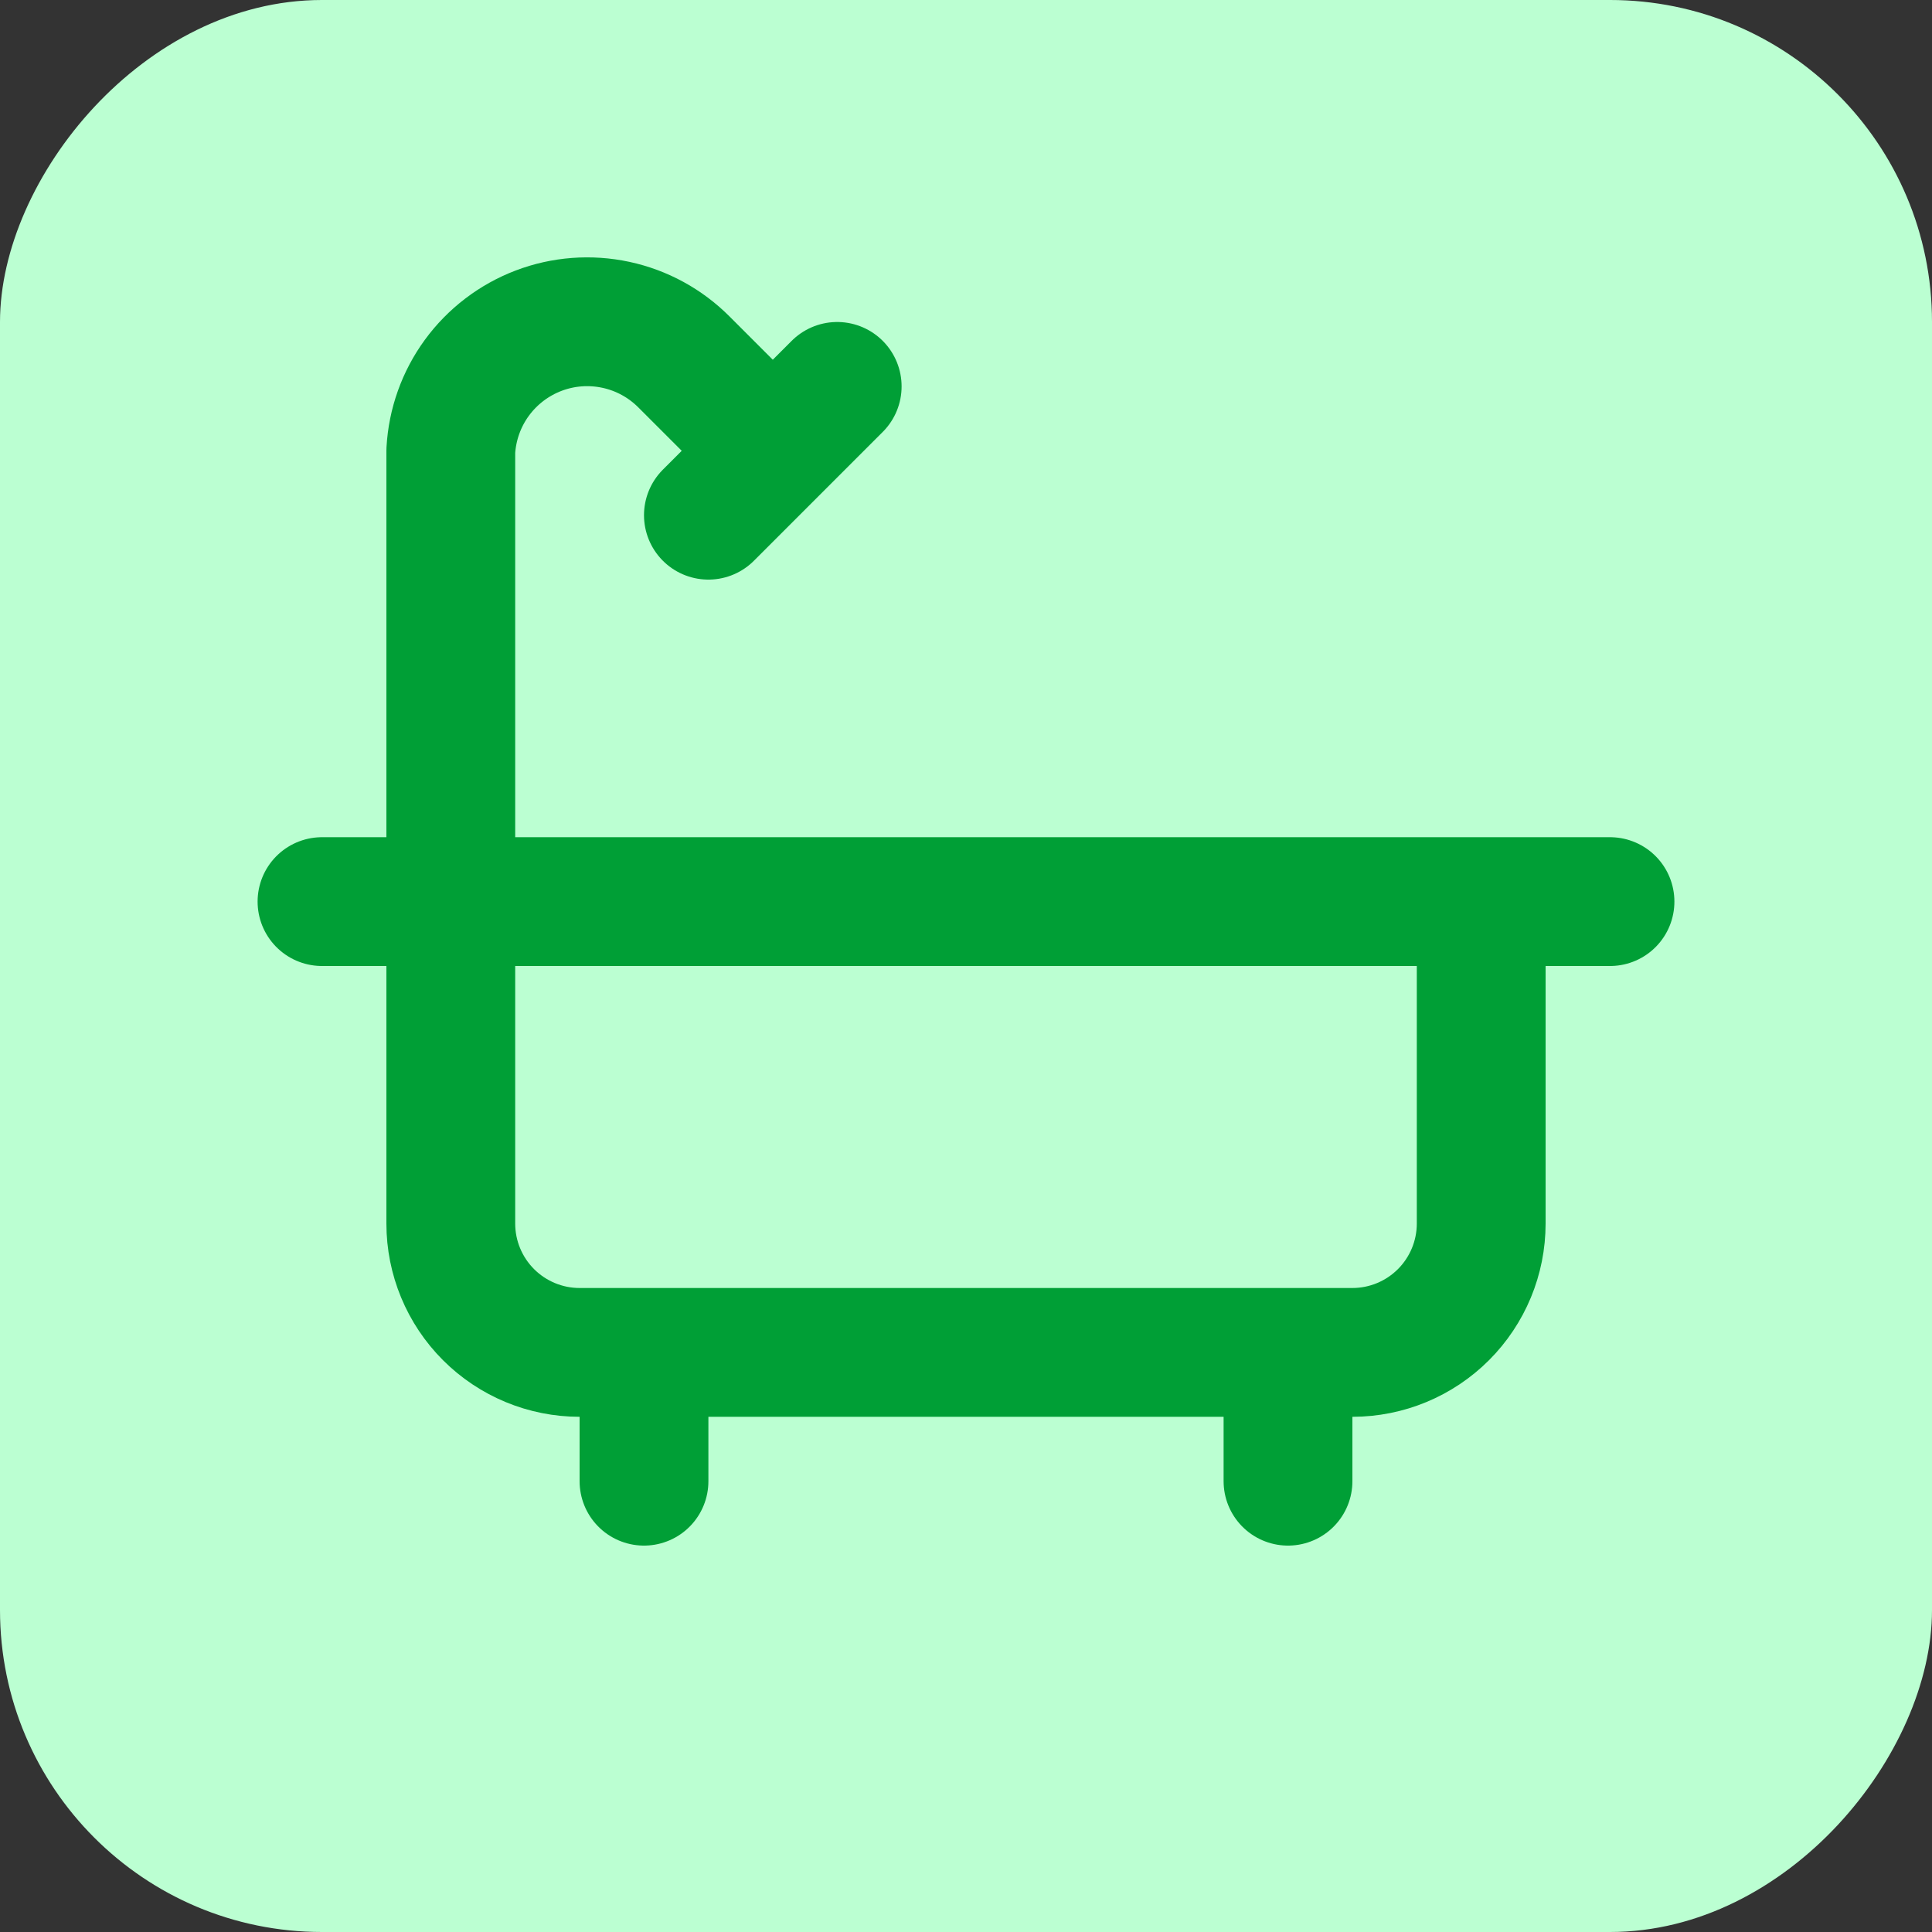 <svg xmlns="http://www.w3.org/2000/svg" width="30" height="30" viewBox="0 0 30 30" fill="none"><rect x="0" y="0" width="30" height="30" fill="#333333" stroke="none"/><rect width="30" height="30" rx="5" transform="matrix(1 0 0 -1 0 30)" fill="#BBFFD2"></rect><path d="M13 6L11 8M20 21V23M5 14H25M10 21V23M12 7L10.621 5.621C10.332 5.331 9.965 5.13 9.564 5.044C9.163 4.958 8.746 4.989 8.363 5.135C7.98 5.281 7.647 5.535 7.405 5.866C7.163 6.197 7.023 6.591 7 7V19C7 19.53 7.211 20.039 7.586 20.414C7.961 20.789 8.47 21 9 21H21C21.53 21 22.039 20.789 22.414 20.414C22.789 20.039 23 19.53 23 19V14" stroke="#009F36" stroke-width="2" stroke-linecap="round" stroke-linejoin="round"></path></svg>